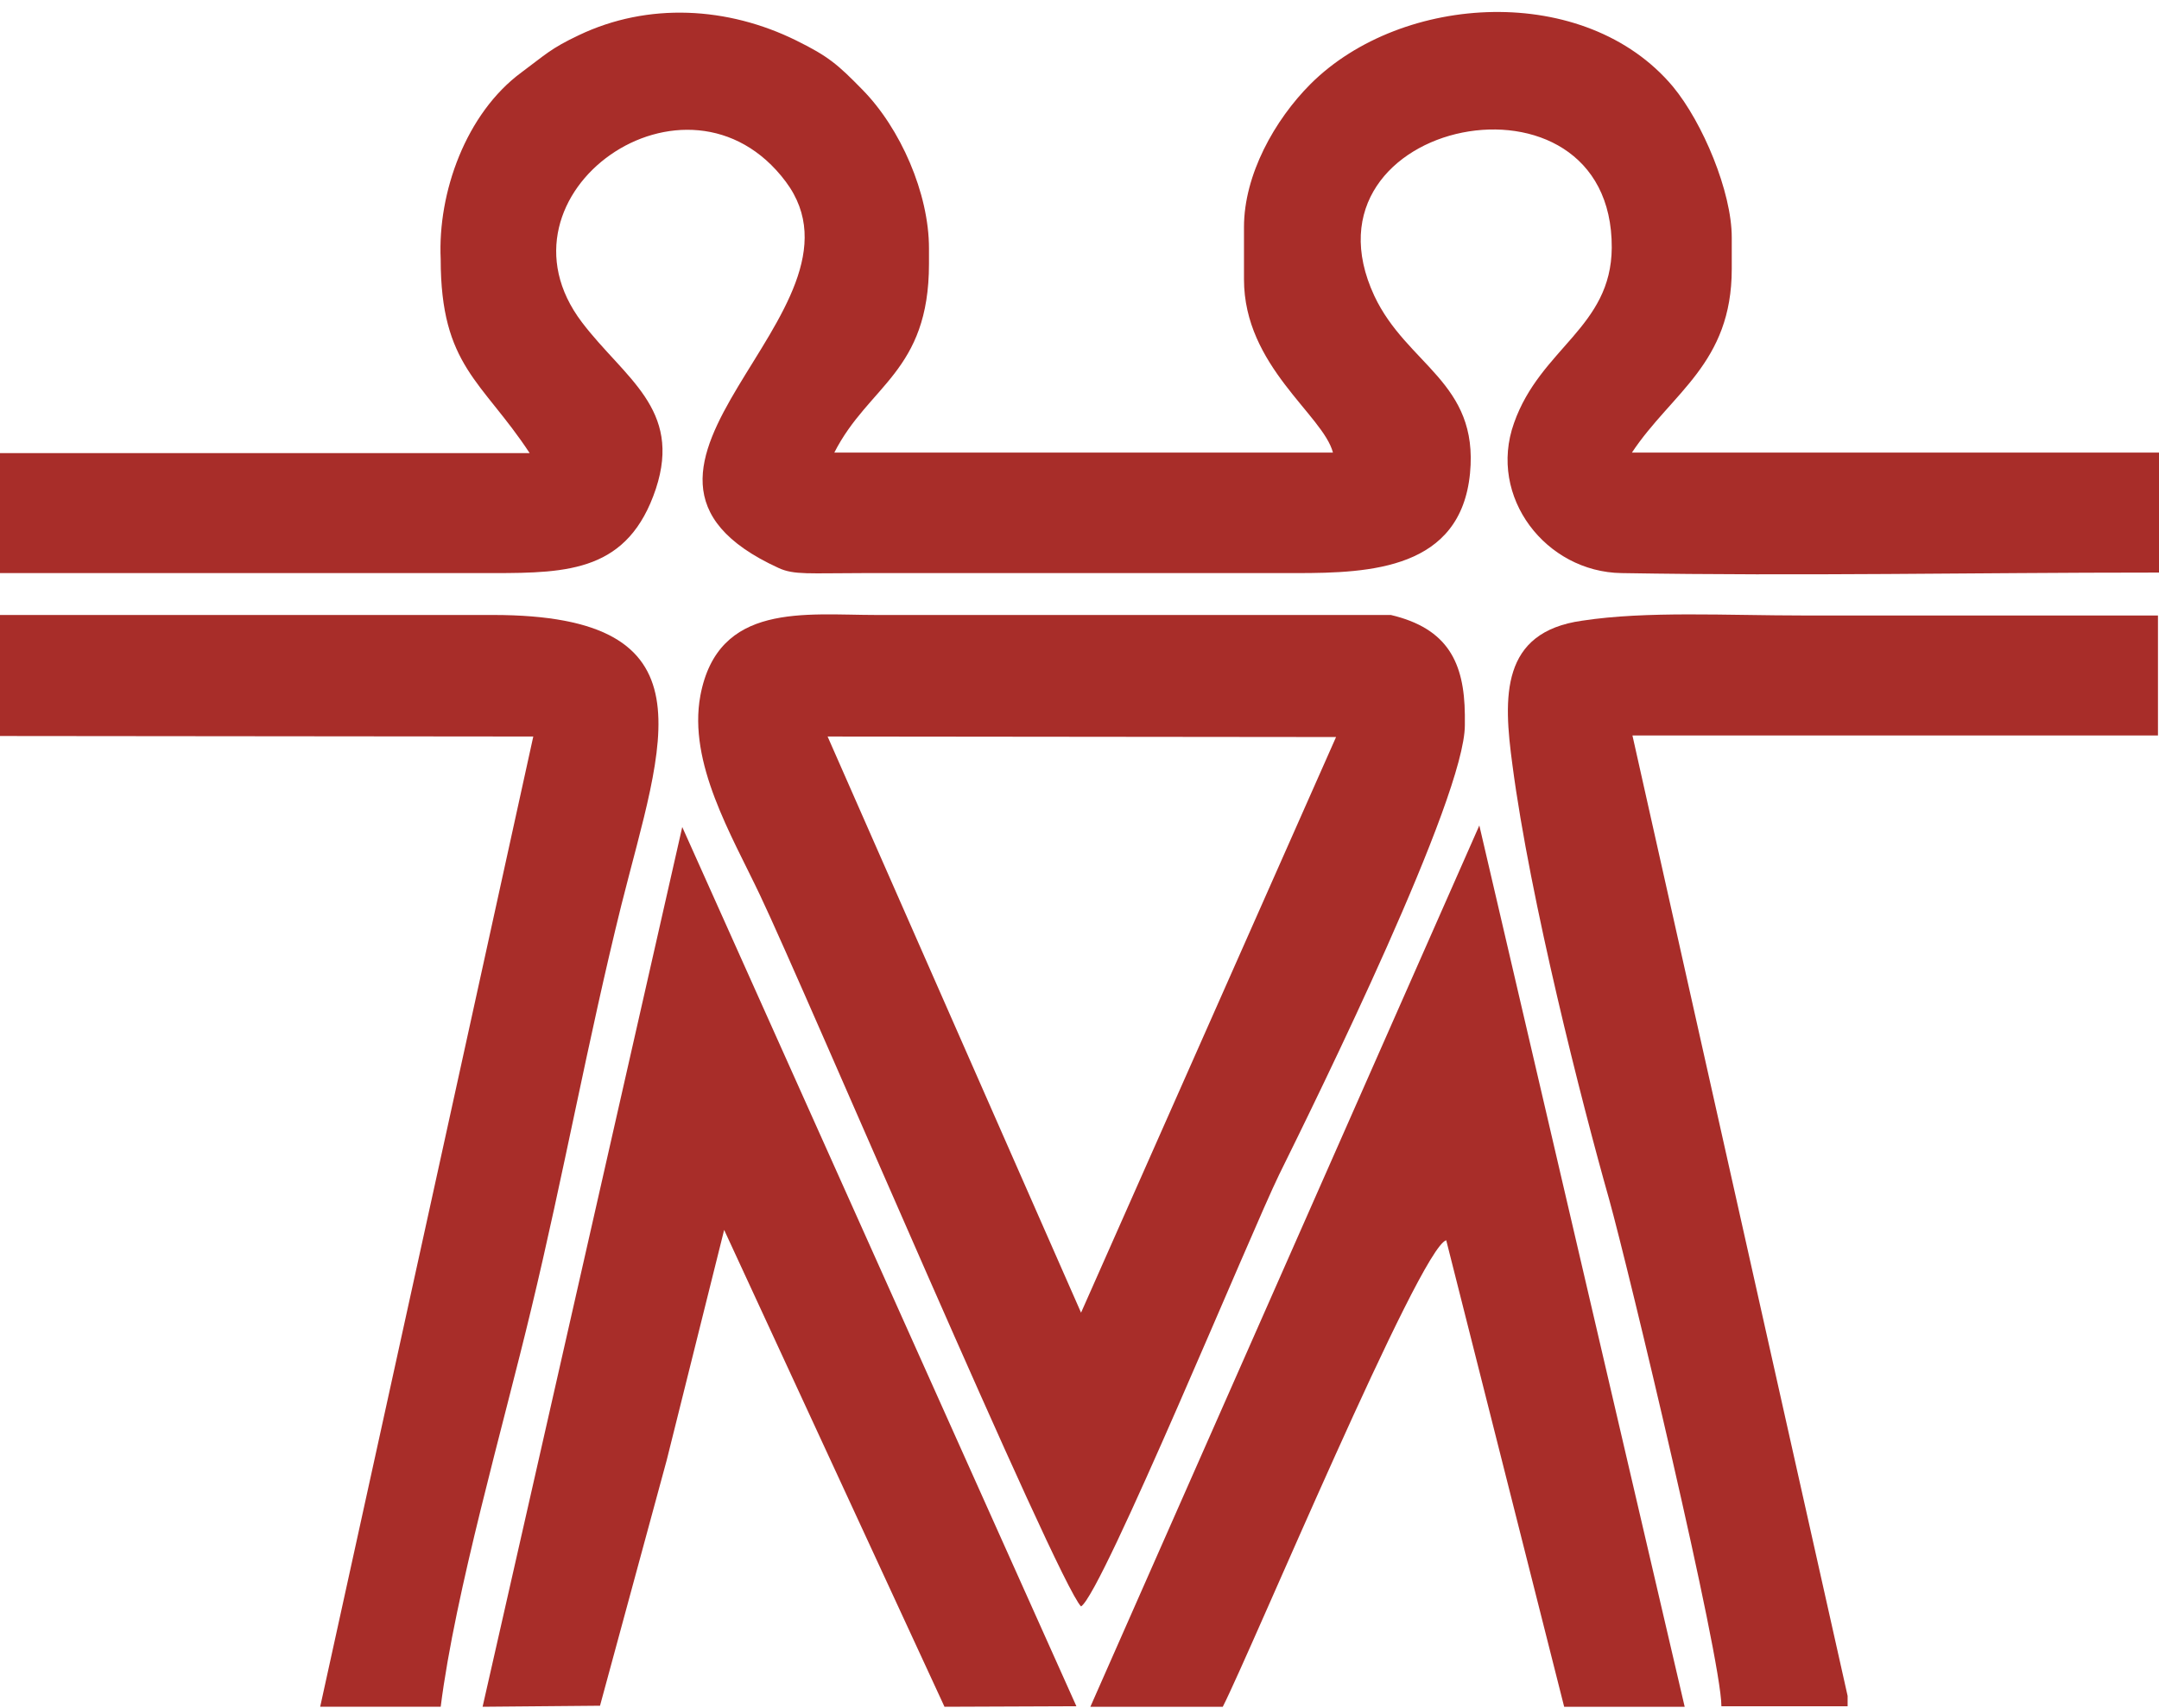 <svg xmlns="http://www.w3.org/2000/svg" width="417" height="330" viewBox="0 0 417.4 329.7"><style>.a{fill:#A82D29;}</style><path d="M0 87.2v23.3c31.8 0 63.6 0 95.4 0 14.6 0 26.1-0.4 31.4-16.3 5.1-15.5-6.1-21.4-14.3-32.2 -18.8-24.8 20.4-52.5 39.4-27.2 18.8 25.1-42.9 55.7-1.4 74.7 3 1.4 6 1 16.5 1h83.7c14.3 0 31.7-0.8 33.5-19.3 1.7-17.6-12.2-20.9-18.5-34.3 -16-34.4 46.1-46.7 45.9-9.3 -0.1 15.4-13.8 19.4-18.9 33.9 -5.1 14.3 6.2 28.8 20.8 29 35.3 0.6 67.5-0.1 102.9-0.1h1V87.2H315.5c7.7-11.6 19.3-17.2 19.3-35.5v-6.1c0-8.8-5.6-22.2-11.4-29.2C306.5-3.7 271.1-1.7 253.4 15.9c-7 7-12.9 17.6-12.9 27.7v10.1c0 16.8 15.3 26.2 17.2 33.5h-96.4c6.6-13 18.3-15.6 18.3-36.5v-3c0-10.6-5.5-23.2-12.9-30.7 -4.7-4.8-6.5-6.4-12.8-9.5 -13.2-6.5-28.6-7.4-42-1 -5.5 2.6-6.5 3.8-11.1 7.2 -10.7 7.9-16.2 23.2-15.6 36.1 0 20.7 8 23.5 17.2 37.5H0z" class="a"/><path d="M268.9 118.6c-33.1 0-66.3 0-99.4 0 -13.9 0-30.7-2.5-34.1 15.6 -2.4 13 6 26.9 11.5 38.5 8.5 17.8 57.4 132.8 62.1 137.6 4.1-2.5 33-72.7 38.3-83.5 7.6-15.4 35.9-72.9 35.9-86.9l0-2C283.1 127.8 279.9 121.2 268.9 118.6M160 142.1l98.3 0.1 -49.3 111.3L160 142.1z" class="a"/><path d="M292.4 147.6c3.4 26 13.4 65.3 18.7 84 3.7 13.3 21.7 88.5 21.7 98h24.4v-2l-41.6-185.7h101.6V119.7v-1c-24 0-44.2 0-68.2 0 -15.4 0-30.6-0.9-43.1 1C290.1 121.9 290.6 134.4 292.4 147.6" class="a"/><path d="M0 142l103.1 0.1 -41.2 187.6h23.3c2.8-22.2 12.1-54.3 17.5-76.9 6.2-25.7 11-52.2 17.4-78 8-31.9 18.4-56.2-24.8-56.2 -31.8 0-63.6 0-95.4 0V142z" class="a"/><path d="M236.4 329.7c5.5-10.8 38.1-88.8 43.2-90.2l22.8 90.2 23.3 0 -39.7-170.4 -75.2 170.4H236.4z" class="a"/><polygon points="128.9 282 140 237.5 182.6 329.7 208.1 329.6 131.9 159.6 93.3 329.7 116 329.5 " class="a"/></svg>